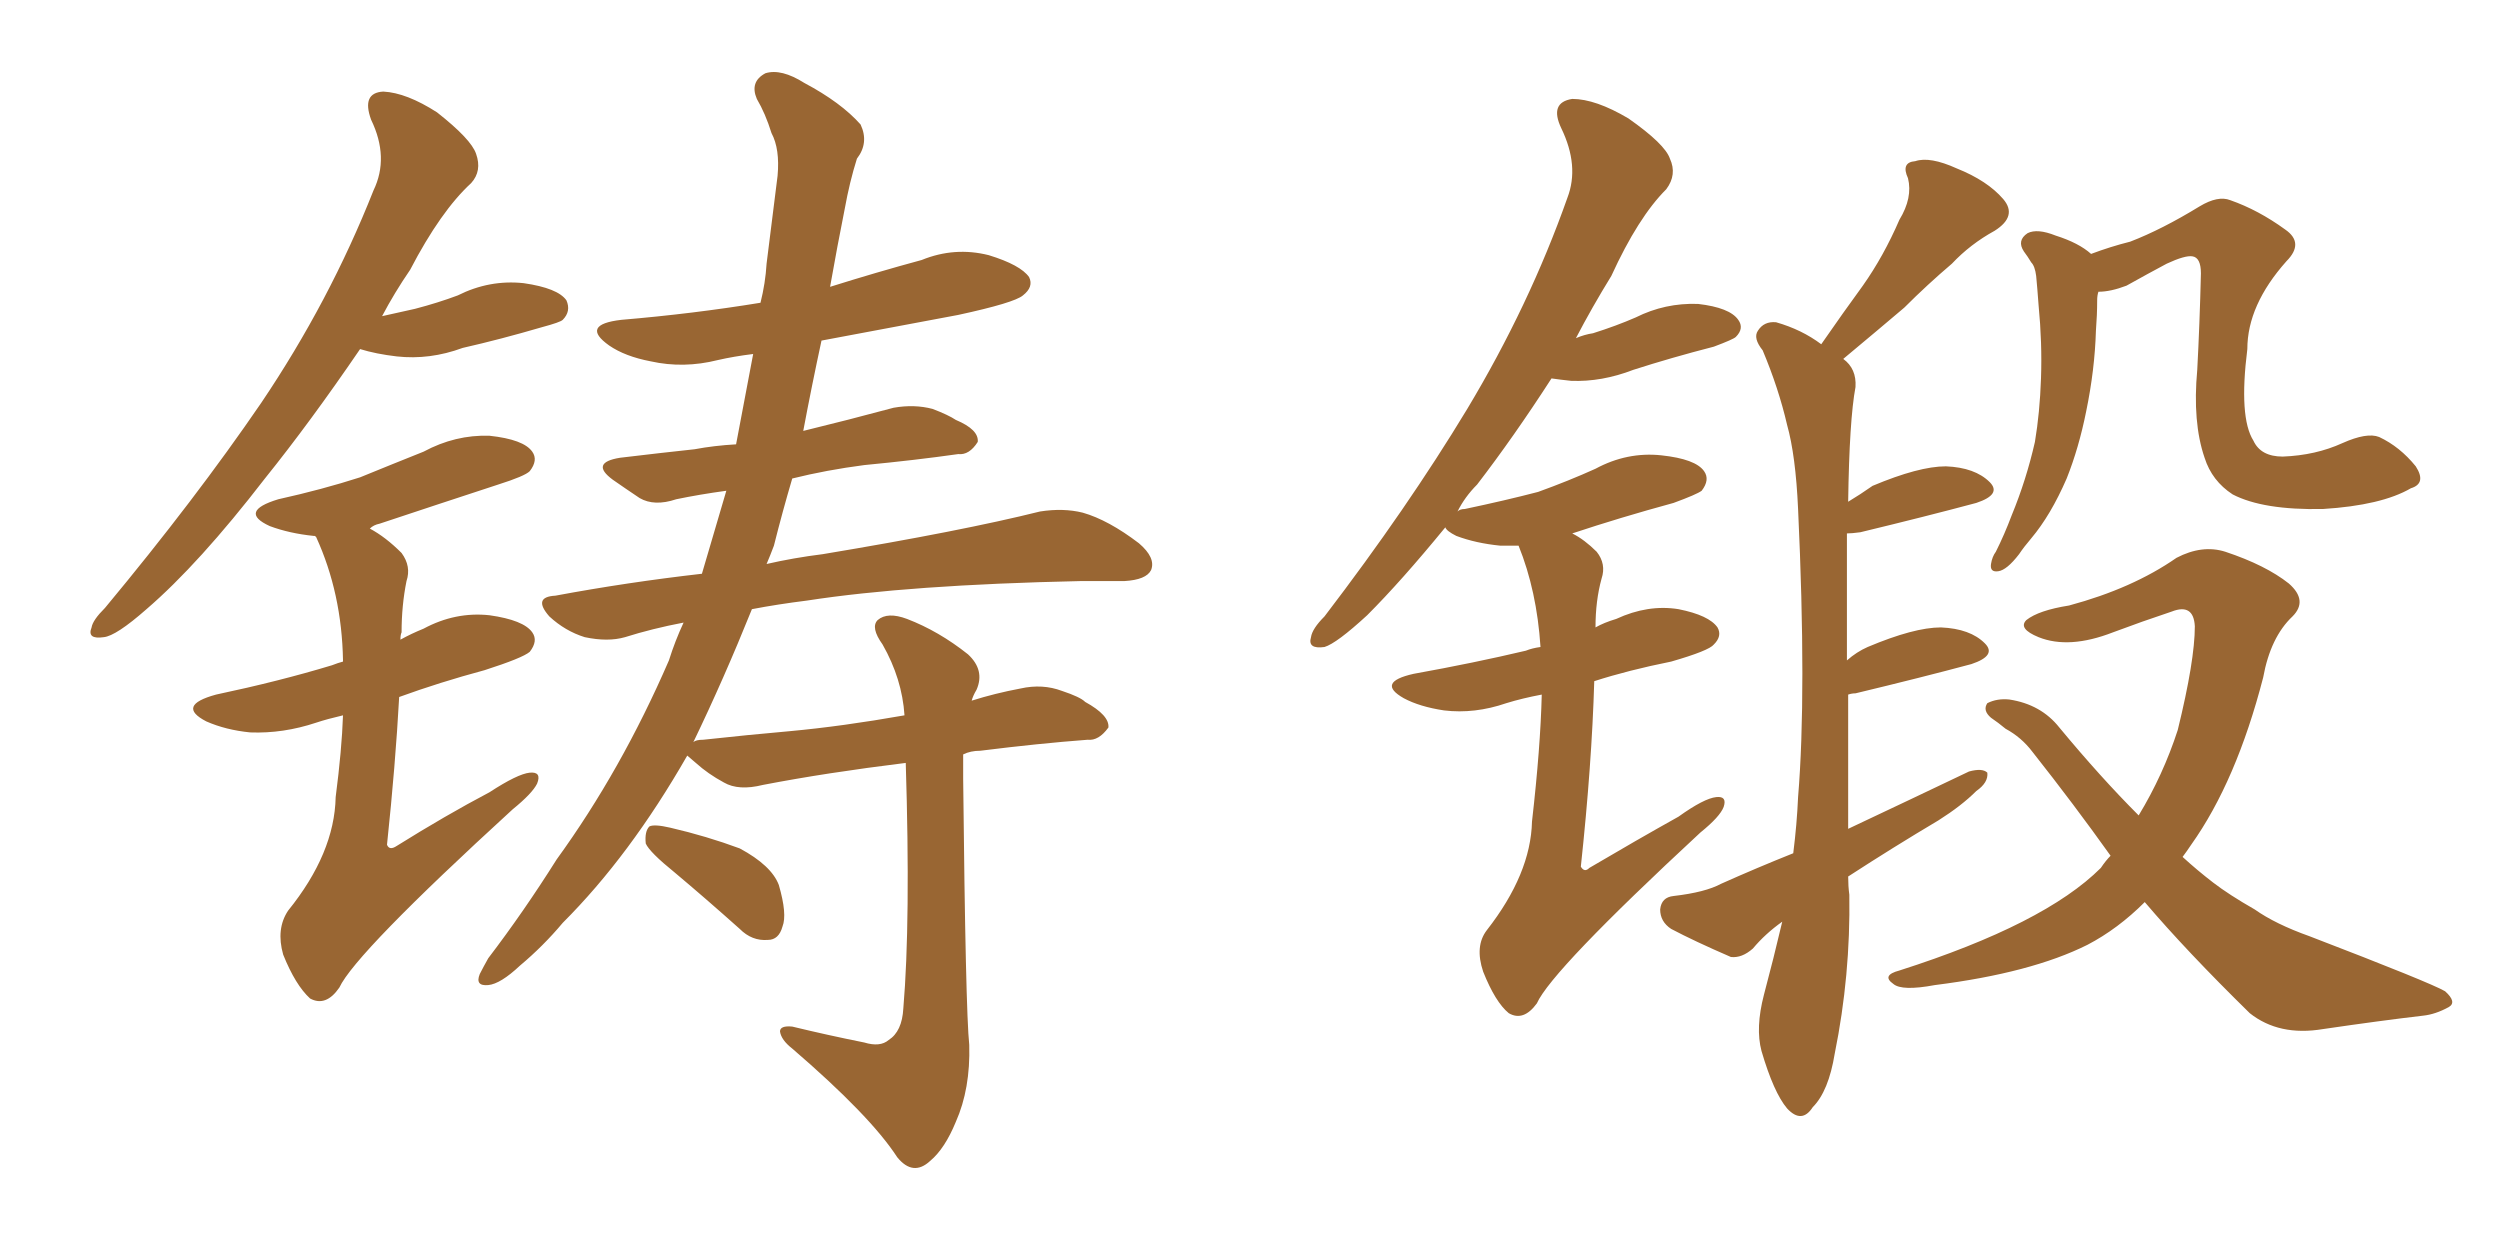 <svg xmlns="http://www.w3.org/2000/svg" xmlns:xlink="http://www.w3.org/1999/xlink" width="300" height="150"><path fill="#996633" padding="10" d="M43.21 41.89L43.21 41.89Q37.21 50.68 31.79 57.42L31.79 57.42Q23.88 67.68 17.58 73.10L17.58 73.10Q13.92 76.32 12.45 76.46L12.45 76.46Q10.40 76.76 10.99 75.29L10.99 75.29Q11.13 74.41 12.60 72.95L12.60 72.95Q23.44 59.91 31.35 48.34L31.35 48.34Q39.55 36.18 44.82 22.85L44.82 22.85Q46.73 18.90 44.53 14.36L44.53 14.36Q43.36 11.13 46.00 10.99L46.00 10.99Q48.78 11.13 52.44 13.48L52.44 13.48Q56.54 16.70 57.13 18.46L57.13 18.46Q57.86 20.51 56.54 21.97L56.54 21.97Q52.88 25.34 49.22 32.37L49.22 32.37Q47.31 35.16 45.85 37.94L45.85 37.94Q47.90 37.50 49.80 37.06L49.80 37.06Q52.59 36.33 54.93 35.45L54.93 35.45Q58.74 33.54 62.84 33.98L62.84 33.98Q66.94 34.57 67.97 36.04L67.97 36.04Q68.55 37.35 67.53 38.38L67.53 38.38Q67.24 38.67 65.04 39.26L65.04 39.26Q60.06 40.72 55.52 41.75L55.52 41.75Q51.56 43.21 47.61 42.77L47.61 42.77Q45.12 42.48 43.21 41.89ZM41.16 85.84L41.16 85.84Q39.26 86.28 37.94 86.72L37.94 86.72Q33.98 88.04 30.03 87.89L30.03 87.89Q27.10 87.60 24.76 86.57L24.76 86.57Q21.09 84.67 25.93 83.35L25.93 83.35Q33.54 81.74 39.84 79.83L39.84 79.83Q40.58 79.54 41.16 79.39L41.16 79.39Q41.16 79.25 41.16 79.25L41.16 79.25Q41.02 71.19 37.94 64.45L37.94 64.45Q37.79 64.31 37.79 64.31L37.79 64.31Q37.65 64.31 37.65 64.31L37.65 64.31Q34.72 64.01 32.37 63.13L32.37 63.13Q28.56 61.38 33.40 59.91L33.40 59.91Q38.67 58.74 43.21 57.28L43.21 57.28Q47.17 55.66 50.83 54.20L50.83 54.20Q54.64 52.15 58.74 52.29L58.74 52.29Q62.84 52.73 63.87 54.20L63.87 54.20Q64.60 55.22 63.57 56.54L63.57 56.54Q62.99 57.13 59.77 58.15L59.77 58.15Q52.59 60.50 45.56 62.84L45.56 62.84Q44.82 62.99 44.38 63.43L44.38 63.43Q46.29 64.45 48.19 66.36L48.19 66.36Q49.37 67.97 48.78 69.73L48.78 69.73Q48.19 72.66 48.19 75.88L48.19 75.88Q48.05 76.17 48.05 76.76L48.05 76.76Q49.37 76.03 50.83 75.44L50.83 75.44Q54.64 73.39 58.74 73.83L58.74 73.83Q62.84 74.41 63.87 75.88L63.87 75.88Q64.60 76.90 63.57 78.22L63.57 78.22Q62.70 78.96 58.15 80.42L58.15 80.42Q52.73 81.88 47.90 83.64L47.90 83.64Q47.46 91.70 46.44 101.37L46.44 101.37Q46.73 102.10 47.61 101.51L47.61 101.51Q53.47 97.85 58.74 95.07L58.74 95.07Q62.11 92.87 63.57 92.72L63.57 92.72Q65.04 92.58 64.45 94.04L64.45 94.04Q63.87 95.21 61.52 97.12L61.52 97.12Q42.63 114.40 40.72 118.51L40.72 118.51Q39.11 120.85 37.21 119.82L37.21 119.82Q35.45 118.21 33.98 114.55L33.98 114.55Q33.11 111.47 34.57 109.28L34.57 109.28Q40.14 102.39 40.28 95.65L40.28 95.65Q41.02 89.94 41.16 85.84ZM103.71 125.10L103.71 125.10Q105.62 125.68 106.64 124.80L106.64 124.80Q108.25 123.78 108.40 121.00L108.40 121.00Q109.28 110.60 108.69 91.55L108.69 91.55Q99.17 92.72 91.55 94.19L91.55 94.19Q88.62 94.92 86.87 93.90L86.87 93.90Q84.96 92.87 83.50 91.55L83.50 91.55Q82.62 90.82 82.47 90.67L82.47 90.67Q75.59 102.69 67.53 110.74L67.53 110.74Q65.19 113.53 62.40 115.87L62.40 115.87Q60.06 118.07 58.59 118.21L58.59 118.21Q56.98 118.36 57.57 116.89L57.57 116.89Q58.01 116.02 58.59 114.99L58.59 114.99Q62.84 109.42 66.80 103.13L66.80 103.13Q74.56 92.43 80.27 79.25L80.27 79.25Q81.01 76.90 82.03 74.71L82.03 74.71Q78.22 75.44 75 76.46L75 76.46Q72.95 77.05 70.17 76.46L70.17 76.46Q67.82 75.73 65.92 73.97L65.92 73.97Q63.87 71.63 66.65 71.48L66.65 71.48Q75.29 69.87 84.23 68.85L84.23 68.85Q85.69 63.87 87.16 58.89L87.16 58.89Q83.94 59.33 81.15 59.91L81.15 59.91Q78.52 60.79 76.76 59.77L76.76 59.77Q75 58.59 73.54 57.57L73.54 57.57Q70.75 55.52 74.41 54.93L74.41 54.93Q79.25 54.35 83.35 53.91L83.35 53.91Q85.69 53.47 88.33 53.32L88.33 53.32Q89.36 47.90 90.38 42.48L90.38 42.48Q88.04 42.77 86.13 43.21L86.13 43.21Q82.03 44.24 78.08 43.36L78.08 43.36Q75 42.77 73.10 41.46L73.10 41.46Q69.58 38.96 74.56 38.38L74.56 38.38Q83.20 37.65 91.26 36.33L91.26 36.33Q91.85 33.98 91.99 31.64L91.99 31.64Q92.72 25.93 93.31 21.09L93.31 21.09Q93.60 17.87 92.58 15.97L92.58 15.97Q91.85 13.62 90.82 11.87L90.82 11.87Q89.94 9.81 91.85 8.79L91.85 8.79Q93.75 8.20 96.53 9.96L96.53 9.96Q100.93 12.30 103.27 14.94L103.27 14.94Q104.30 17.14 102.83 19.04L102.83 19.04Q101.95 21.83 101.37 25.05L101.37 25.05Q100.49 29.44 99.61 34.42L99.61 34.42Q105.18 32.67 110.60 31.20L110.60 31.20Q114.55 29.59 118.65 30.62L118.65 30.62Q122.46 31.79 123.49 33.25L123.49 33.25Q124.07 34.42 122.75 35.45L122.75 35.45Q121.73 36.33 114.99 37.79L114.99 37.79Q106.49 39.40 98.58 40.87L98.58 40.87Q97.41 46.29 96.39 51.71L96.39 51.71Q101.81 50.39 107.23 48.93L107.23 48.93Q109.72 48.49 111.91 49.07L111.91 49.07Q113.82 49.80 114.70 50.39L114.70 50.39Q117.48 51.56 117.33 53.03L117.33 53.03Q116.31 54.64 114.99 54.49L114.99 54.49Q109.86 55.22 103.71 55.81L103.71 55.81Q99.17 56.40 95.07 57.42L95.07 57.42Q93.90 61.38 92.87 65.48L92.87 65.48Q92.43 66.65 91.99 67.68L91.99 67.68Q95.21 66.94 98.73 66.50L98.73 66.50Q115.43 63.72 124.80 61.38L124.80 61.38Q127.59 60.94 129.93 61.52L129.93 61.52Q133.01 62.40 136.67 65.19L136.67 65.19Q138.72 66.94 138.13 68.41L138.13 68.41Q137.55 69.58 134.91 69.73L134.91 69.73Q132.42 69.73 129.64 69.73L129.64 69.73Q109.13 70.17 96.83 72.07L96.83 72.07Q93.31 72.51 90.23 73.10L90.23 73.10Q86.87 81.45 83.20 89.06L83.20 89.06Q83.50 88.77 84.38 88.77L84.38 88.77Q89.79 88.18 94.78 87.74L94.78 87.74Q101.07 87.16 108.54 85.84L108.54 85.84Q108.25 81.45 105.91 77.34L105.91 77.34Q104.44 75.29 105.32 74.41L105.32 74.41Q106.49 73.39 108.84 74.27L108.84 74.27Q112.65 75.73 116.16 78.52L116.16 78.52Q118.21 80.42 117.19 82.76L117.19 82.76Q116.75 83.50 116.60 84.08L116.60 84.08Q119.38 83.20 122.46 82.62L122.46 82.62Q125.10 82.03 127.44 82.91L127.44 82.91Q129.64 83.64 130.22 84.23L130.22 84.23Q133.15 85.84 133.01 87.30L133.01 87.30Q131.84 88.92 130.52 88.77L130.52 88.77Q124.66 89.21 117.63 90.09L117.63 90.09Q116.46 90.09 115.58 90.53L115.58 90.53Q115.58 91.99 115.58 93.46L115.58 93.46Q115.87 121.29 116.31 125.39L116.31 125.39Q116.46 130.66 114.70 134.62L114.70 134.62Q113.38 137.84 111.62 139.31L111.62 139.31Q109.57 141.21 107.67 138.87L107.67 138.87Q104.44 133.89 95.07 125.83L95.07 125.83Q93.75 124.80 93.60 123.78L93.60 123.78Q93.60 123.05 95.07 123.19L95.07 123.19Q99.32 124.22 103.71 125.10ZM81.01 104.74L81.01 104.74L81.01 104.74Q77.93 102.25 77.49 101.22L77.49 101.22Q77.34 99.76 77.93 99.17L77.93 99.17Q78.52 98.88 80.42 99.32L80.42 99.32Q84.81 100.34 88.77 101.81L88.77 101.81Q92.58 103.86 93.46 106.20L93.46 106.20Q94.48 109.72 93.90 111.18L93.90 111.18Q93.46 112.79 92.14 112.79L92.14 112.79Q90.23 112.94 88.77 111.47L88.77 111.47Q84.67 107.81 81.01 104.74ZM185.01 83.35L185.01 83.35Q182.67 83.79 180.76 84.38L180.76 84.38Q176.95 85.69 173.29 85.25L173.29 85.25Q170.36 84.81 168.46 83.79L168.46 83.79Q165.09 81.88 169.63 80.86L169.63 80.86Q176.95 79.54 183.11 78.08L183.11 78.08Q183.84 77.78 184.86 77.64L184.86 77.64Q184.42 70.90 182.23 65.48L182.23 65.48Q181.05 65.48 180.03 65.48L180.03 65.48Q177.10 65.19 174.76 64.31L174.76 64.31Q173.58 63.72 173.44 63.28L173.44 63.28Q168.16 69.73 164.06 73.83L164.06 73.83Q160.40 77.20 158.94 77.64L158.94 77.64Q156.88 77.93 157.32 76.46L157.32 76.46Q157.47 75.44 158.94 73.97L158.94 73.97Q168.90 60.94 176.07 49.07L176.07 49.07Q183.54 36.62 188.09 23.73L188.09 23.73Q189.55 19.92 187.35 15.38L187.35 15.38Q185.89 12.30 188.67 11.87L188.67 11.87Q191.46 11.87 195.41 14.21L195.41 14.21Q199.80 17.29 200.39 19.04L200.39 19.04Q201.27 20.95 199.95 22.71L199.95 22.71Q196.58 26.07 193.36 33.11L193.36 33.11Q191.02 36.91 189.11 40.58L189.11 40.58Q190.14 40.14 191.16 39.99L191.16 39.99Q193.95 39.11 196.29 38.09L196.29 38.09Q199.80 36.33 203.76 36.47L203.76 36.47Q207.57 36.91 208.59 38.38L208.59 38.38Q209.33 39.40 208.30 40.43L208.30 40.43Q208.01 40.72 205.66 41.60L205.66 41.60Q200.54 42.92 196.00 44.38L196.00 44.38Q192.19 45.85 188.53 45.70L188.53 45.70Q187.21 45.56 186.18 45.41L186.18 45.41Q181.64 52.44 177.25 58.15L177.25 58.15Q175.78 59.62 174.90 61.38L174.90 61.38Q175.20 61.08 175.78 61.08L175.78 61.08Q180.62 60.06 184.57 59.03L184.57 59.03Q188.23 57.71 191.46 56.25L191.46 56.25Q195.26 54.20 199.37 54.64L199.37 54.64Q203.47 55.08 204.49 56.54L204.49 56.54Q205.22 57.57 204.20 58.89L204.20 58.89Q203.61 59.33 200.83 60.35L200.83 60.35Q194.38 62.11 188.67 64.01L188.67 64.01Q190.14 64.75 191.60 66.21L191.60 66.21Q192.77 67.68 192.19 69.43L192.19 69.43Q191.46 72.07 191.46 75.29L191.46 75.29Q192.48 74.71 193.95 74.27L193.95 74.27Q197.75 72.51 201.42 73.10L201.42 73.10Q205.08 73.83 206.10 75.29L206.10 75.29Q206.69 76.32 205.66 77.34L205.66 77.34Q205.08 78.08 200.54 79.39L200.54 79.39Q195.41 80.42 191.31 81.74L191.31 81.74Q191.02 91.70 189.70 104.00L189.70 104.00Q190.14 104.74 190.72 104.15L190.72 104.15Q196.44 100.78 201.42 98.00L201.42 98.00Q204.49 95.80 205.96 95.65L205.96 95.65Q207.28 95.51 206.84 96.83L206.84 96.83Q206.40 98.00 204.05 99.90L204.05 99.90Q186.18 116.46 184.42 120.41L184.42 120.41Q182.81 122.61 181.05 121.58L181.05 121.58Q179.44 120.26 177.98 116.60L177.98 116.60Q176.95 113.53 178.42 111.62L178.42 111.62Q183.69 104.88 183.84 98.58L183.84 98.58Q184.86 89.65 185.01 83.35ZM221.78 105.18L221.78 105.18Q221.78 106.35 221.92 107.37L221.92 107.37Q222.07 117.04 220.17 126.42L220.17 126.42Q219.43 130.96 217.53 132.86L217.53 132.86Q216.21 134.91 214.45 133.01L214.45 133.01Q212.84 131.10 211.38 126.12L211.38 126.12Q210.64 123.34 211.67 119.38L211.67 119.38Q212.84 114.99 213.87 110.60L213.87 110.60Q211.82 112.06 210.35 113.82L210.35 113.82Q209.03 114.99 207.71 114.84L207.71 114.84Q203.32 112.94 200.54 111.47L200.54 111.47Q199.22 110.60 199.22 109.13L199.22 109.13Q199.37 107.67 200.83 107.52L200.83 107.52Q204.64 107.08 206.54 106.05L206.54 106.05Q210.79 104.15 215.19 102.39L215.19 102.39Q215.63 98.88 215.77 95.65L215.77 95.65Q216.80 83.20 215.77 61.08L215.77 61.08Q215.48 54.64 214.45 50.98L214.45 50.98Q213.43 46.58 211.52 42.04L211.52 42.04Q210.35 40.58 210.94 39.70L210.94 39.70Q211.67 38.53 213.13 38.67L213.13 38.67Q216.21 39.55 218.55 41.31L218.55 41.31Q221.19 37.50 223.54 34.28L223.54 34.28Q226.03 30.76 227.93 26.37L227.93 26.37Q229.54 23.73 228.96 21.39L228.96 21.39Q228.08 19.48 229.83 19.34L229.83 19.34Q231.59 18.75 234.81 20.21L234.81 20.21Q238.48 21.68 240.38 23.88L240.38 23.88Q242.14 25.93 239.36 27.69L239.36 27.69Q236.43 29.30 234.23 31.64L234.23 31.64Q231.30 34.13 228.52 36.91L228.52 36.91Q225.59 39.40 221.19 43.07L221.19 43.07Q222.80 44.24 222.66 46.44L222.66 46.44Q221.92 50.39 221.78 60.21L221.78 60.21Q223.24 59.33 224.71 58.30L224.71 58.30Q230.27 55.96 233.50 55.96L233.50 55.96Q237.01 56.10 238.77 57.86L238.77 57.86Q240.23 59.33 237.16 60.35L237.16 60.35Q231.15 61.96 223.24 63.87L223.24 63.87Q222.22 64.01 221.63 64.01L221.63 64.01Q221.63 70.46 221.63 79.25L221.63 79.25Q222.80 78.22 224.12 77.64L224.12 77.64Q229.69 75.29 232.91 75.29L232.91 75.29Q236.43 75.44 238.18 77.20L238.18 77.20Q239.65 78.66 236.57 79.69L236.57 79.69Q230.57 81.30 222.66 83.20L222.66 83.20Q222.22 83.20 221.78 83.35L221.78 83.35Q221.78 91.41 221.78 99.46L221.78 99.46Q229.54 95.80 236.28 92.58L236.28 92.58Q237.89 92.14 238.48 92.72L238.48 92.72Q238.62 93.90 237.16 94.92L237.16 94.92Q235.40 96.68 232.62 98.44L232.62 98.44Q227.20 101.66 221.78 105.18ZM289.31 58.59L289.31 58.59Q285.79 60.64 278.76 61.08L278.76 61.08Q271.58 61.23 267.92 59.33L267.92 59.33Q265.43 57.71 264.55 54.93L264.55 54.93Q263.09 50.68 263.67 44.38L263.67 44.38Q263.96 38.96 264.11 32.81L264.11 32.81Q264.11 30.91 263.09 30.76L263.09 30.76Q262.21 30.62 260.01 31.64L260.01 31.64Q257.81 32.81 255.18 34.28L255.18 34.28Q253.27 35.01 251.81 35.01L251.81 35.01Q251.66 35.45 251.66 36.04L251.66 36.04Q251.66 37.79 251.51 39.70L251.51 39.70Q251.37 44.38 250.34 49.37L250.34 49.37Q249.46 53.76 248.00 57.42L248.00 57.42Q246.09 61.82 243.75 64.60L243.75 64.60Q242.87 65.63 242.29 66.50L242.29 66.50Q240.82 68.41 239.79 68.55L239.79 68.55Q238.77 68.70 238.92 67.68L238.92 67.68Q239.06 66.80 239.50 66.21L239.50 66.21Q240.53 64.16 241.41 61.82L241.41 61.82Q243.16 57.57 244.19 53.03L244.19 53.03Q244.78 49.51 244.92 45.41L244.92 45.41Q245.07 41.16 244.63 36.62L244.63 36.62Q244.48 34.57 244.34 33.11L244.34 33.11Q244.19 31.93 243.75 31.49L243.75 31.49Q243.31 30.76 242.87 30.18L242.87 30.18Q241.99 28.86 243.31 27.98L243.31 27.98Q244.48 27.39 246.68 28.27L246.68 28.27Q249.46 29.15 250.93 30.47L250.93 30.47Q253.27 29.59 255.62 29.00L255.62 29.00Q259.42 27.54 263.96 24.76L263.96 24.76Q266.16 23.44 267.63 24.02L267.63 24.02Q271.00 25.20 274.22 27.54L274.22 27.54Q276.56 29.15 274.37 31.35L274.37 31.35Q269.68 36.62 269.68 41.89L269.68 41.89Q268.65 50.10 270.41 52.88L270.41 52.88Q271.29 54.79 273.93 54.79L273.93 54.79Q277.88 54.64 281.10 53.17L281.10 53.17Q284.03 51.86 285.50 52.44L285.50 52.44Q287.99 53.61 289.89 55.96L289.89 55.96Q291.21 58.01 289.31 58.59ZM257.37 108.25L257.37 108.25L257.37 108.25Q254.15 111.47 250.49 113.38L250.49 113.38Q243.75 116.75 232.18 118.21L232.18 118.21Q228.22 118.95 227.20 118.07L227.20 118.07Q225.73 117.04 227.93 116.46L227.93 116.46Q245.36 110.89 252.10 104.15L252.10 104.15Q252.69 103.27 253.27 102.69L253.27 102.69Q248.88 96.53 243.90 90.23L243.90 90.23Q242.58 88.48 240.67 87.45L240.67 87.45Q239.79 86.72 238.92 86.13L238.92 86.13Q237.89 85.25 238.48 84.38L238.48 84.38Q239.65 83.79 241.11 83.94L241.11 83.94Q244.92 84.52 247.12 87.30L247.12 87.30Q252.10 93.31 256.64 97.85L256.64 97.85Q259.57 93.02 261.33 87.60L261.33 87.60Q263.38 79.25 263.38 75.15L263.38 75.15Q263.23 72.36 260.60 73.39L260.60 73.39Q257.08 74.56 253.56 75.88L253.56 75.88Q248.29 77.93 244.63 76.46L244.63 76.46Q242.14 75.44 243.16 74.41L243.16 74.41Q244.63 73.24 248.29 72.66L248.29 72.66Q255.91 70.61 261.18 66.94L261.18 66.94Q264.26 65.33 267.04 66.21L267.04 66.21Q271.88 67.82 274.66 70.02L274.66 70.02Q277.00 72.07 275.10 73.97L275.10 73.97Q272.46 76.46 271.58 81.30L271.58 81.30Q268.36 93.75 262.94 101.37L262.94 101.37Q262.35 102.25 261.91 102.83L261.91 102.83Q263.67 104.44 265.58 105.91L265.58 105.91Q267.48 107.37 270.56 109.13L270.56 109.13Q273.05 110.89 277.15 112.35L277.15 112.35Q291.65 117.92 293.41 118.95L293.41 118.95Q294.87 120.26 293.85 120.85L293.85 120.85Q292.24 121.73 290.77 121.88L290.77 121.88Q285.79 122.46 278.76 123.49L278.76 123.49Q273.49 124.37 269.97 121.58L269.97 121.58Q262.35 114.11 257.37 108.25Z"/></svg>